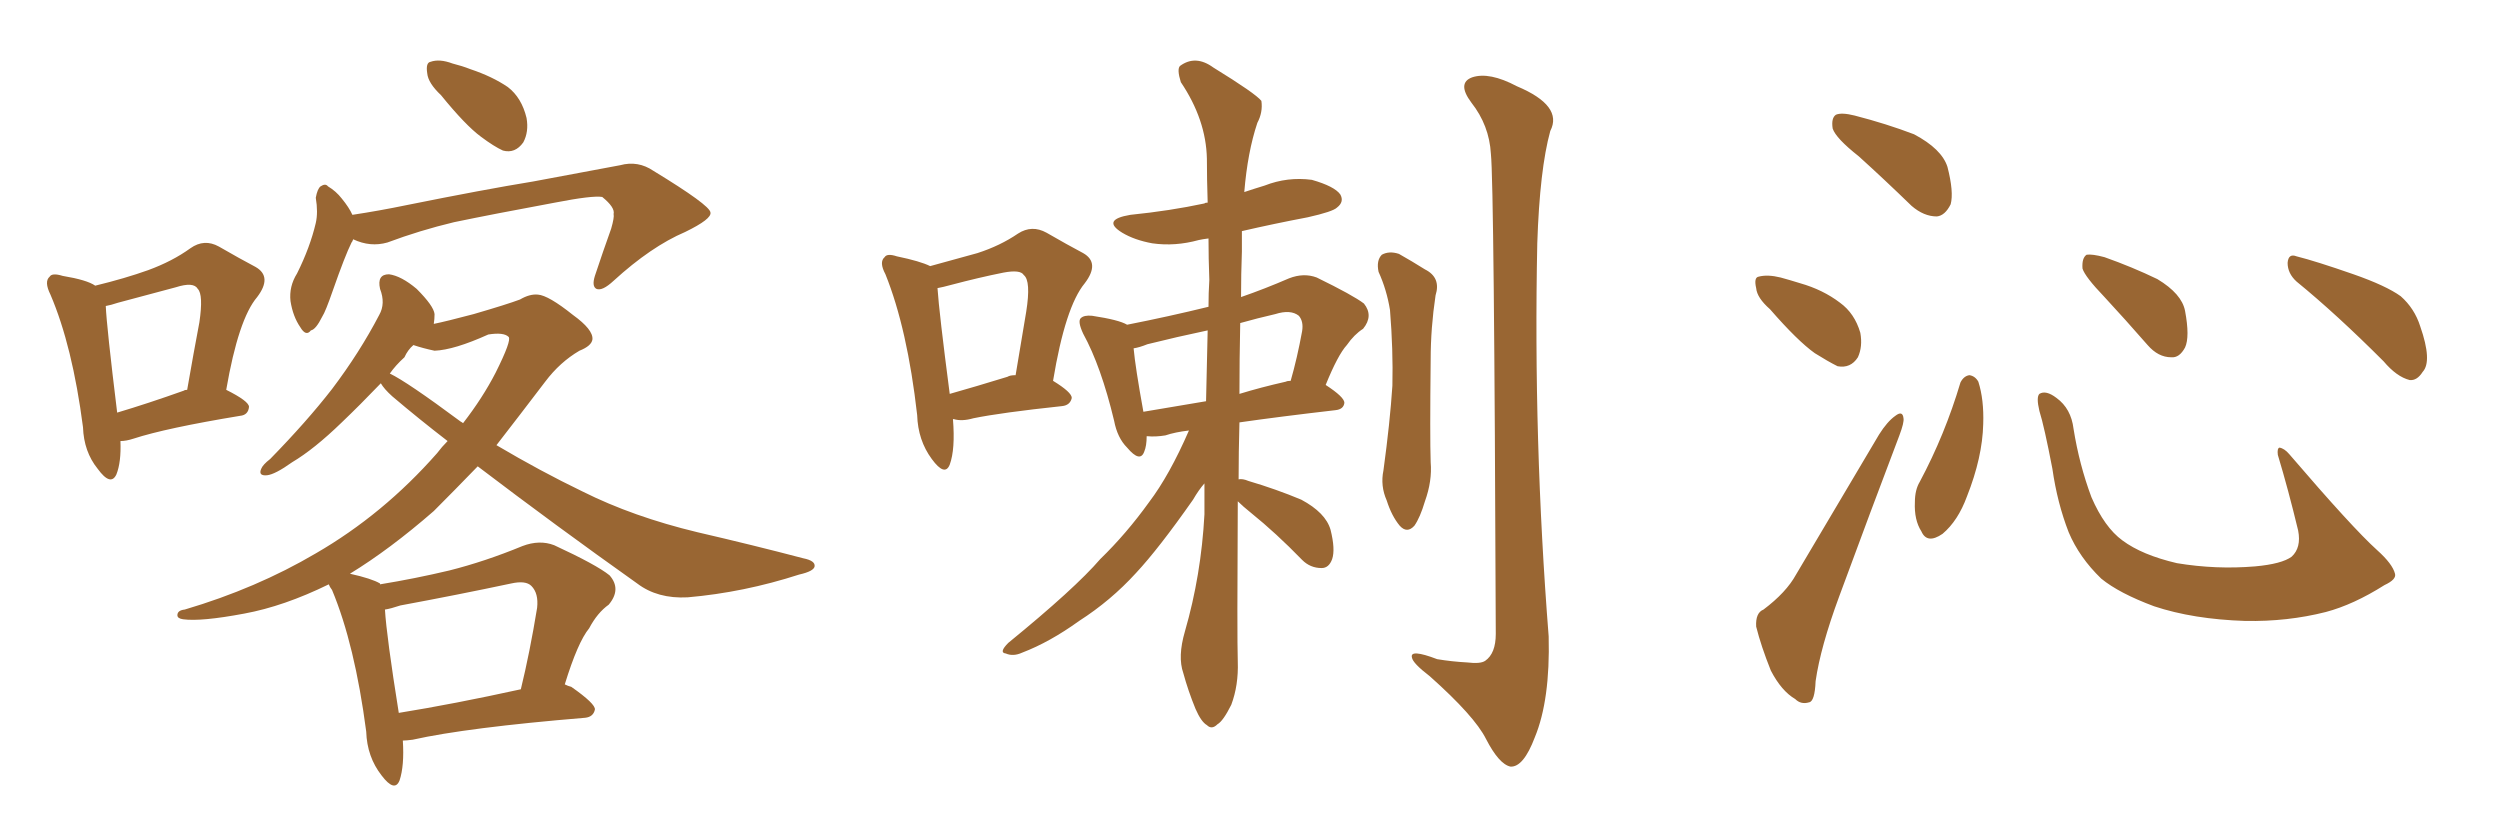 <svg xmlns="http://www.w3.org/2000/svg" xmlns:xlink="http://www.w3.org/1999/xlink" width="450" height="150"><path fill="#996633" padding="10" d="M21.68 79.39L21.68 79.39Q21.83 83.20 20.95 85.40L20.95 85.40Q19.92 87.60 17.58 84.38L17.58 84.38Q15.09 81.30 14.94 76.90L14.94 76.90Q13.04 62.26 9.08 53.03L9.08 53.03Q7.91 50.68 8.94 49.80L8.94 49.80Q9.38 49.07 11.28 49.66L11.28 49.66Q15.67 50.39 17.14 51.42L17.14 51.42Q22.56 50.10 26.66 48.63L26.66 48.63Q31.05 47.02 34.28 44.68L34.28 44.68Q36.77 42.92 39.40 44.38L39.40 44.38Q43.21 46.58 46.00 48.05L46.00 48.05Q49.07 49.80 46.29 53.47L46.29 53.47Q42.92 57.42 40.72 70.17L40.72 70.17Q44.82 72.22 44.82 73.24L44.82 73.24Q44.68 74.71 43.21 74.85L43.21 74.85Q29.88 77.05 24.02 78.96L24.02 78.96Q22.71 79.39 21.68 79.39ZM33.11 70.31L33.11 70.31Q33.25 70.17 33.69 70.17L33.69 70.17Q34.86 63.43 35.89 58.01L35.89 58.01Q36.62 53.03 35.60 52.00L35.60 52.00Q34.86 50.68 31.64 51.71L31.64 51.71Q26.66 53.03 21.24 54.49L21.24 54.49Q19.92 54.93 19.04 55.08L19.04 55.08Q19.19 58.74 21.09 74.27L21.09 74.27Q26.51 72.66 33.11 70.31ZM79.39 17.14L79.39 17.14Q77.05 14.94 76.90 13.18L76.90 13.18Q76.61 11.28 77.49 11.13L77.49 11.13Q79.10 10.55 81.45 11.43L81.45 11.43Q83.20 11.87 84.67 12.45L84.67 12.45Q88.62 13.77 91.41 15.67L91.41 15.67Q93.90 17.58 94.78 21.24L94.78 21.24Q95.21 23.73 94.19 25.63L94.19 25.63Q92.72 27.69 90.53 27.10L90.53 27.10Q88.92 26.37 86.57 24.61L86.57 24.61Q83.79 22.56 79.39 17.14ZM63.57 43.07L63.57 43.07Q63.43 43.51 63.28 43.65L63.28 43.65Q62.11 46.00 59.91 52.29L59.91 52.29Q58.59 56.10 58.01 56.98L58.01 56.98Q56.84 59.33 55.96 59.47L55.96 59.47Q55.08 60.64 54.05 58.89L54.05 58.89Q52.73 56.98 52.29 54.20L52.29 54.20Q52.00 51.56 53.47 49.22L53.47 49.22Q55.81 44.53 56.84 40.14L56.84 40.14Q57.28 38.23 56.84 35.60L56.84 35.60Q57.13 33.98 57.71 33.54L57.71 33.54Q58.59 32.96 59.03 33.54L59.03 33.54Q60.50 34.42 61.52 35.74L61.52 35.74Q62.84 37.35 63.43 38.67L63.43 38.67Q68.26 37.94 73.24 36.91L73.24 36.91Q87.01 34.13 95.95 32.67L95.95 32.67Q104.59 31.05 111.62 29.74L111.62 29.74Q114.84 28.86 117.63 30.76L117.63 30.76Q127.73 36.91 127.88 38.23L127.88 38.23Q128.17 39.40 123.34 41.75L123.34 41.75Q117.19 44.38 110.45 50.54L110.45 50.54Q108.40 52.44 107.37 52.00L107.37 52.00Q106.49 51.56 107.08 49.66L107.08 49.66Q108.54 45.26 110.01 41.16L110.01 41.16Q110.60 39.11 110.45 38.53L110.45 38.53Q110.74 37.35 108.40 35.45L108.40 35.45Q106.64 35.16 99.90 36.47L99.90 36.47Q88.77 38.53 81.74 39.99L81.74 39.99Q75.59 41.46 69.73 43.65L69.73 43.65Q66.65 44.53 63.57 43.07ZM72.51 133.30L72.51 133.30Q72.80 137.84 71.92 140.48L71.92 140.48Q71.04 142.68 68.70 139.60L68.70 139.60Q66.06 136.23 65.92 131.69L65.92 131.69Q63.87 116.02 59.77 106.20L59.77 106.20Q59.33 105.62 59.18 105.18L59.18 105.18Q51.12 109.13 43.95 110.45L43.95 110.45Q36.18 111.91 32.96 111.47L32.96 111.47Q31.93 111.33 31.93 110.74L31.93 110.74Q31.93 109.86 33.25 109.72L33.25 109.72Q46.14 105.91 56.84 99.61L56.84 99.61Q68.99 92.58 78.66 81.59L78.66 81.59Q79.54 80.42 80.57 79.39L80.57 79.39Q75.44 75.44 70.61 71.34L70.61 71.34Q69.14 70.02 68.55 68.99L68.55 68.99Q64.75 72.95 61.52 76.03L61.52 76.03Q56.54 80.86 52.59 83.20L52.59 83.20Q49.51 85.40 48.05 85.55L48.05 85.55Q46.44 85.69 47.02 84.38L47.02 84.38Q47.31 83.64 48.63 82.62L48.63 82.62Q55.22 75.88 59.77 70.02L59.77 70.02Q64.75 63.43 68.26 56.69L68.26 56.69Q69.43 54.64 68.41 52.00L68.41 52.00Q67.82 49.37 70.02 49.37L70.02 49.37Q72.22 49.66 75 52.00L75 52.00Q78.08 55.08 78.22 56.54L78.22 56.54Q78.22 57.42 78.08 58.30L78.08 58.30Q80.27 57.86 85.25 56.54L85.25 56.54Q91.26 54.79 93.60 53.91L93.60 53.91Q95.36 52.88 96.83 53.03L96.83 53.03Q98.73 53.17 103.13 56.69L103.13 56.69Q106.79 59.33 106.64 61.08L106.64 61.08Q106.49 62.26 104.30 63.13L104.30 63.13Q100.78 65.19 98.14 68.70L98.14 68.70Q93.46 74.85 89.36 80.13L89.36 80.13Q97.27 84.81 104.88 88.48L104.88 88.48Q113.96 93.02 125.54 95.80L125.54 95.80Q135.64 98.14 144.58 100.49L144.58 100.49Q146.78 100.93 146.63 101.95L146.63 101.95Q146.48 102.83 143.85 103.42L143.85 103.42Q133.89 106.64 123.78 107.52L123.78 107.52Q118.36 107.81 114.70 105.03L114.70 105.03Q100.05 94.63 85.99 83.94L85.99 83.94Q81.74 88.33 78.08 91.99L78.08 91.99Q70.17 98.88 62.99 103.27L62.99 103.27Q66.94 104.15 68.41 105.03L68.41 105.03Q68.41 105.03 68.41 105.18L68.41 105.18Q74.71 104.15 80.86 102.69L80.86 102.69Q87.30 101.07 94.04 98.29L94.04 98.29Q97.12 97.12 99.76 98.14L99.76 98.14Q107.37 101.66 109.72 103.56L109.72 103.56Q111.91 106.05 109.57 108.84L109.57 108.84Q107.52 110.30 106.05 113.09L106.05 113.09Q104.00 115.58 101.66 123.19L101.66 123.19Q102.25 123.49 102.83 123.63L102.83 123.63Q107.23 126.71 107.08 127.73L107.08 127.73Q106.79 129.05 105.32 129.20L105.32 129.20Q84.08 130.96 74.27 133.15L74.27 133.15Q73.10 133.30 72.51 133.30ZM71.78 128.32L71.78 128.32Q81.74 126.71 93.75 124.07L93.75 124.07Q95.36 117.48 96.68 109.42L96.68 109.42Q96.97 106.79 95.65 105.47L95.65 105.47Q94.63 104.44 91.99 105.03L91.99 105.03Q82.32 107.08 72.07 108.98L72.07 108.98Q70.31 109.57 69.29 109.72L69.29 109.72Q69.58 114.55 71.78 128.32ZM82.91 75.88L82.91 75.88L82.91 75.88Q83.20 76.03 83.35 76.17L83.35 76.17Q86.87 71.63 89.21 67.09L89.21 67.09Q92.14 61.23 91.55 60.64L91.55 60.64Q90.67 59.77 87.89 60.21L87.89 60.21Q81.74 62.99 78.22 63.13L78.22 63.13Q76.17 62.70 74.41 62.11L74.41 62.11Q73.39 62.99 72.80 64.31L72.80 64.31Q71.19 65.77 70.17 67.24L70.17 67.24Q73.24 68.70 82.91 75.88ZM171.53 75.44L171.53 75.44Q171.97 80.86 170.95 83.64L170.95 83.64Q170.07 85.84 167.72 82.62L167.72 82.62Q165.23 79.25 165.09 74.71L165.09 74.71Q163.33 59.18 159.38 49.37L159.38 49.37Q158.20 47.17 159.23 46.29L159.23 46.29Q159.67 45.56 161.43 46.14L161.43 46.14Q165.67 47.02 167.43 47.90L167.43 47.90Q172.27 46.58 175.93 45.56L175.93 45.56Q180.03 44.24 183.25 42.04L183.25 42.04Q185.74 40.43 188.38 41.89L188.38 41.89Q192.19 44.09 194.97 45.56L194.97 45.56Q198.05 47.31 195.26 50.98L195.26 50.98Q191.75 55.22 189.55 68.55L189.55 68.55Q192.92 70.61 192.92 71.63L192.92 71.63Q192.63 72.95 191.16 73.10L191.16 73.10Q180.18 74.27 175.20 75.29L175.20 75.29Q173.14 75.88 171.68 75.44L171.68 75.44Q171.68 75.44 171.53 75.44ZM181.35 67.82L181.35 67.82Q181.79 67.53 182.81 67.53L182.81 67.53Q183.84 61.38 184.72 56.10L184.72 56.10Q185.60 50.54 184.28 49.51L184.28 49.51Q183.69 48.49 180.62 49.07L180.62 49.07Q176.22 49.95 171.24 51.27L171.24 51.27Q169.63 51.71 168.75 51.86L168.75 51.86Q169.04 56.25 170.95 70.90L170.95 70.90Q175.63 69.58 181.35 67.82ZM222.80 90.23L222.80 90.23Q222.66 114.70 222.80 119.09L222.80 119.09Q222.95 123.34 221.63 126.86L221.63 126.86Q220.17 129.79 219.14 130.37L219.14 130.37Q218.12 131.40 217.24 130.52L217.24 130.52Q216.21 129.93 215.19 127.59L215.19 127.59Q213.87 124.37 212.99 121.14L212.99 121.14Q211.96 118.21 213.28 113.67L213.28 113.67Q216.21 103.56 216.80 92.58L216.80 92.58Q216.80 89.65 216.80 87.01L216.80 87.01Q215.77 88.18 214.75 89.94L214.75 89.94Q208.59 98.73 204.49 103.13L204.49 103.13Q199.95 108.11 194.24 111.77L194.24 111.77Q188.96 115.58 183.98 117.48L183.98 117.48Q182.37 118.21 181.05 117.63L181.05 117.63Q179.74 117.48 181.49 115.72L181.49 115.72Q193.51 105.91 198.05 100.63L198.05 100.63Q202.73 96.09 206.84 90.38L206.84 90.38Q210.50 85.55 214.01 77.49L214.01 77.49Q211.52 77.78 209.77 78.37L209.77 78.37Q208.01 78.66 206.54 78.52L206.54 78.52Q206.54 78.52 206.40 78.52L206.40 78.52Q206.40 80.27 205.96 81.30L205.96 81.30Q205.22 83.35 202.88 80.57L202.88 80.57Q201.12 78.81 200.54 75.73L200.54 75.73Q198.19 65.92 194.97 60.06L194.97 60.06Q193.95 57.86 194.53 57.28L194.53 57.28Q195.12 56.69 196.58 56.84L196.58 56.84Q201.42 57.57 202.88 58.45L202.88 58.45Q210.35 56.98 217.53 55.22L217.53 55.22Q217.53 52.73 217.68 50.39L217.68 50.39Q217.53 46.44 217.53 42.92L217.53 42.92Q216.36 43.07 215.77 43.21L215.77 43.21Q211.52 44.38 207.42 43.80L207.42 43.80Q204.20 43.21 202.00 41.89L202.00 41.89Q198.19 39.55 203.47 38.67L203.47 38.67Q210.64 37.94 216.80 36.62L216.80 36.62Q216.94 36.47 217.38 36.47L217.38 36.47Q217.24 32.23 217.24 28.56L217.24 28.56Q217.09 21.53 212.55 14.79L212.55 14.79Q211.82 12.45 212.40 11.87L212.40 11.87Q215.19 9.81 218.41 12.16L218.41 12.16Q226.03 16.85 227.05 18.16L227.05 18.16Q227.34 20.21 226.32 22.12L226.32 22.12Q224.56 27.39 223.97 34.57L223.97 34.57Q225.73 33.98 227.64 33.40L227.64 33.40Q231.74 31.79 236.13 32.37L236.13 32.37Q240.23 33.54 241.26 35.01L241.26 35.01Q241.99 36.33 240.67 37.35L240.67 37.35Q239.94 38.09 235.40 39.11L235.40 39.11Q229.25 40.28 223.54 41.60L223.54 41.60Q223.54 43.36 223.54 45.26L223.54 45.26Q223.39 49.37 223.39 53.47L223.39 53.47Q227.64 52.00 232.03 50.10L232.03 50.10Q234.67 49.07 237.01 49.95L237.01 49.95Q243.60 53.17 245.51 54.64L245.51 54.64Q247.27 56.84 245.36 59.18L245.36 59.18Q243.75 60.21 242.43 62.11L242.43 62.11Q240.82 63.87 238.62 69.29L238.62 69.29Q241.99 71.48 241.99 72.51L241.99 72.51Q241.85 73.68 240.38 73.83L240.38 73.83Q230.27 75 223.10 76.03L223.10 76.03Q222.95 81.45 222.95 86.28L222.95 86.28Q223.68 86.13 224.71 86.57L224.71 86.57Q229.69 88.04 234.23 89.94L234.23 89.94Q238.62 92.29 239.50 95.36L239.50 95.36Q240.38 98.88 239.79 100.63L239.79 100.63Q239.21 102.25 237.89 102.25L237.89 102.25Q235.84 102.25 234.38 100.78L234.38 100.78Q229.69 95.95 225.15 92.29L225.15 92.29Q223.68 91.11 222.80 90.23ZM217.09 72.22L217.09 72.22Q217.24 65.63 217.38 59.47L217.38 59.47Q211.82 60.64 206.54 61.96L206.54 61.96Q205.08 62.55 204.05 62.70L204.05 62.70Q204.35 66.06 205.81 74.12L205.81 74.12Q210.94 73.24 217.09 72.22ZM223.24 58.15L223.24 58.15Q223.10 64.75 223.10 70.90L223.10 70.90Q226.90 69.73 231.45 68.70L231.45 68.70Q231.74 68.55 232.32 68.55L232.32 68.55Q233.50 64.45 234.38 59.62L234.38 59.62Q234.67 57.86 233.79 56.84L233.79 56.84Q232.32 55.66 229.54 56.54L229.54 56.54Q226.32 57.28 223.24 58.15ZM248.14 48.93L248.14 48.93Q247.71 46.88 248.73 45.85L248.73 45.85Q250.05 45.12 251.81 45.70L251.81 45.70Q254.15 47.02 256.49 48.49L256.49 48.49Q259.42 49.95 258.40 53.17L258.40 53.17Q257.52 59.03 257.52 64.75L257.52 64.75Q257.37 78.66 257.52 83.20L257.52 83.20Q257.81 86.57 256.49 90.23L256.49 90.23Q255.62 93.16 254.59 94.63L254.59 94.63Q253.27 96.09 251.95 94.63L251.95 94.63Q250.49 92.87 249.61 90.09L249.61 90.09Q248.44 87.45 249.02 84.67L249.02 84.67Q250.20 76.03 250.63 69.43L250.63 69.43Q250.78 62.99 250.20 55.81L250.20 55.81Q249.61 52.15 248.14 48.93ZM268.36 27.69L268.36 27.69L268.36 27.69Q268.07 22.56 264.84 18.46L264.84 18.46Q262.21 14.94 264.99 13.92L264.99 13.92Q268.07 12.89 273.05 15.53L273.05 15.53Q281.40 19.04 279.05 23.58L279.05 23.58Q277.15 30.47 276.71 43.80L276.71 43.80Q275.98 79.25 278.76 114.55L278.76 114.55Q279.05 125.98 276.27 132.71L276.27 132.71Q274.22 138.13 271.88 137.99L271.88 137.99Q269.82 137.55 267.48 133.01L267.48 133.01Q265.43 128.91 257.37 121.73L257.37 121.73Q254.30 119.38 254.15 118.36L254.15 118.36Q253.71 116.75 258.69 118.65L258.69 118.65Q261.33 119.09 264.11 119.24L264.11 119.24Q266.46 119.53 267.33 118.95L267.33 118.95Q269.24 117.63 269.24 114.11L269.24 114.11Q268.95 33.11 268.36 27.69ZM334.57 28.13L334.57 28.13Q330.47 24.90 329.88 23.14L329.88 23.14Q329.59 21.24 330.47 20.65L330.47 20.65Q331.49 20.21 333.84 20.80L333.84 20.80Q339.55 22.27 344.53 24.17L344.53 24.17Q349.51 26.81 350.54 30.03L350.54 30.03Q351.71 34.57 351.12 36.77L351.12 36.77Q350.10 38.82 348.63 38.96L348.63 38.96Q346.29 38.96 344.09 37.06L344.09 37.06Q339.11 32.23 334.57 28.13ZM318.60 55.66L318.60 55.66Q316.26 53.61 316.11 51.86L316.11 51.86Q315.67 49.95 316.55 49.80L316.55 49.80Q318.16 49.37 320.51 49.95L320.51 49.95Q322.12 50.39 324.02 50.98L324.02 50.98Q328.13 52.15 331.20 54.49L331.20 54.49Q333.84 56.40 334.86 59.91L334.86 59.91Q335.30 62.40 334.42 64.31L334.42 64.31Q333.11 66.36 330.76 65.92L330.76 65.92Q329.00 65.04 326.66 63.57L326.66 63.57Q323.58 61.38 318.60 55.66ZM317.43 109.72L317.43 109.72Q321.53 106.64 323.29 103.42L323.29 103.42Q330.32 91.55 338.23 78.22L338.23 78.22Q339.70 75.88 341.16 74.85L341.16 74.85Q342.48 73.83 342.63 75.29L342.63 75.29Q342.77 76.03 341.89 78.37L341.89 78.37Q336.77 91.85 331.05 107.37L331.05 107.37Q327.69 116.46 326.81 122.61L326.81 122.61Q326.66 126.27 325.63 126.42L325.63 126.42Q324.17 126.86 323.14 125.83L323.14 125.83Q320.65 124.37 318.75 120.70L318.75 120.70Q316.99 116.31 316.11 112.79L316.11 112.79Q315.97 110.30 317.43 109.72ZM352.88 68.85L352.88 68.85Q353.47 67.68 354.49 67.53L354.49 67.53Q355.52 67.68 356.10 68.70L356.10 68.70Q357.13 71.92 356.98 76.32L356.98 76.32Q356.84 82.32 354.05 89.36L354.05 89.36Q352.44 93.75 349.66 96.09L349.66 96.09Q346.88 98.00 345.85 95.65L345.85 95.65Q344.53 93.60 344.68 90.38L344.68 90.38Q344.68 88.18 345.56 86.72L345.56 86.72Q350.10 78.22 352.88 68.85ZM431.10 103.27L431.10 103.27Q431.40 104.30 429.20 105.32L429.20 105.32Q423.63 108.84 418.65 110.16L418.65 110.16Q411.77 111.91 404.15 111.77L404.15 111.77Q394.78 111.47 387.74 109.13L387.74 109.13Q381.45 106.79 378.22 104.15L378.22 104.15Q374.27 100.34 372.36 95.80L372.36 95.80Q370.31 90.53 369.43 84.38L369.43 84.38Q367.97 76.76 367.09 73.97L367.09 73.97Q366.50 71.48 367.09 70.90L367.09 70.90Q368.26 70.17 370.17 71.63L370.17 71.63Q372.80 73.54 373.24 77.20L373.24 77.20Q374.27 83.64 376.46 89.50L376.46 89.50Q378.81 94.92 382.03 97.27L382.03 97.27Q385.55 99.90 391.85 101.37L391.85 101.37Q398.88 102.54 405.91 101.95L405.91 101.95Q410.74 101.51 412.50 100.20L412.50 100.20Q414.26 98.58 413.67 95.51L413.67 95.51Q411.91 88.18 410.01 81.88L410.01 81.88Q409.86 80.71 410.30 80.57L410.30 80.57Q411.18 80.71 412.06 81.74L412.06 81.74Q423.49 95.07 427.88 99.02L427.88 99.02Q430.66 101.51 431.10 103.27ZM378.81 53.47L378.81 53.47Q375.29 49.80 374.85 48.34L374.85 48.34Q374.71 46.44 375.59 45.85L375.59 45.85Q376.61 45.70 378.81 46.29L378.81 46.29Q383.79 48.05 388.33 50.24L388.33 50.24Q392.72 52.88 393.31 55.96L393.31 55.96Q394.19 60.64 393.31 62.55L393.31 62.55Q392.29 64.45 390.82 64.31L390.82 64.31Q388.48 64.31 386.57 62.11L386.57 62.11Q382.47 57.42 378.81 53.47ZM413.38 50.68L413.38 50.68L413.38 50.68Q411.77 49.22 411.77 47.31L411.77 47.31Q411.91 45.56 413.38 46.14L413.38 46.14Q416.89 47.02 423.63 49.37L423.63 49.37Q429.49 51.42 432.13 53.32L432.13 53.32Q434.62 55.52 435.64 58.74L435.64 58.74Q437.84 65.04 436.08 66.94L436.08 66.94Q435.06 68.55 433.74 68.41L433.74 68.41Q431.40 67.82 429.05 65.04L429.05 65.04Q420.56 56.54 413.38 50.68Z"/></svg>